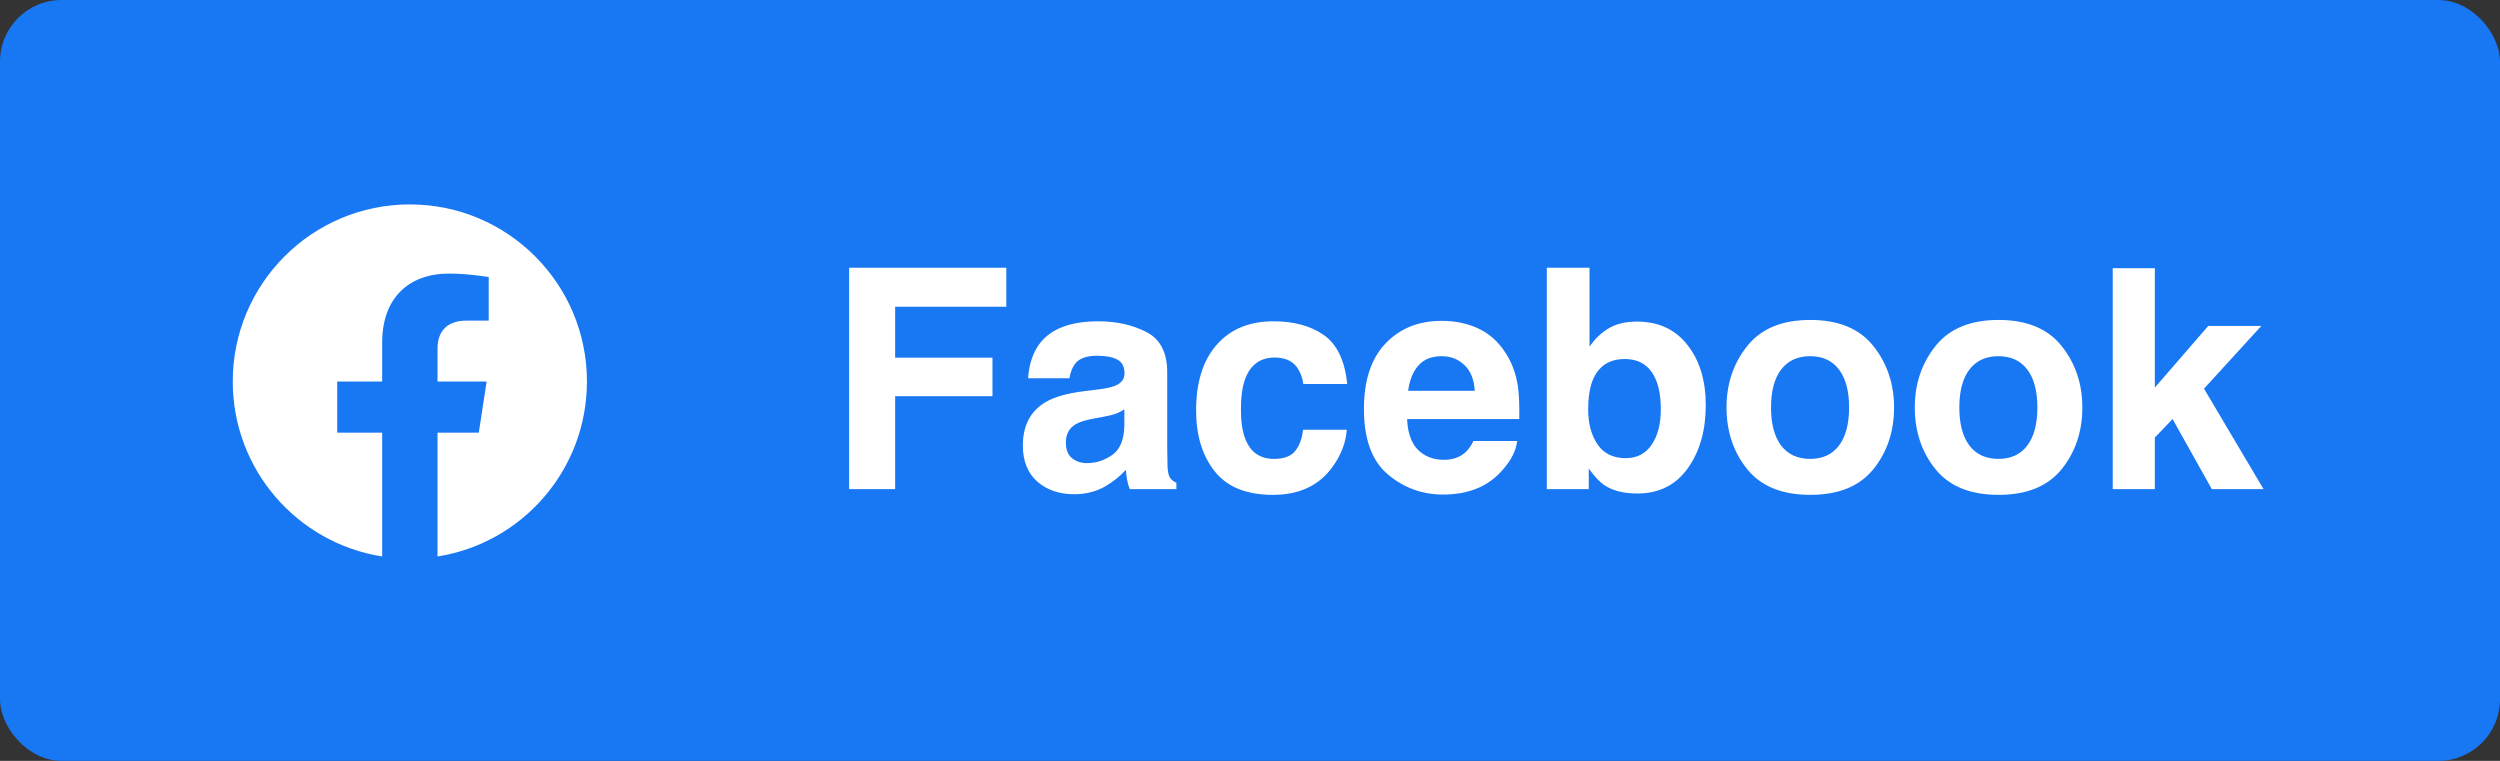 <svg width="138" height="42" viewBox="0 0 138 42" fill="none" xmlns="http://www.w3.org/2000/svg">
<rect x="0" y="0" width="138" height="42" fill="#333333" stroke="none"/>
<rect width="138" height="42" rx="3.4" fill="#1877F2"/>
<g clip-path="url(#clip0_2345_120526)">
<rect width="20.402" height="20.402" transform="translate(12.422 10.799)" fill="#1877F2"/>
<path d="M32.399 21.059C32.399 15.661 28.023 11.284 22.623 11.284C17.224 11.284 12.848 15.661 12.848 21.059C12.848 25.939 16.422 29.983 21.096 30.717V23.885H18.614V21.059H21.096V18.906C21.096 16.456 22.555 15.102 24.788 15.102C25.858 15.102 26.977 15.293 26.977 15.293V17.699H25.744C24.53 17.699 24.151 18.453 24.151 19.226V21.059H26.862L26.429 23.885H24.151V30.717C28.824 29.983 32.399 25.939 32.399 21.059Z" fill="white"/>
</g>
<path d="M55.548 16.93H49.413V19.744H54.785V21.87H49.413V27H46.873V14.78H55.548V16.93ZM57.416 18.931C58.041 18.134 59.115 17.736 60.637 17.736C61.628 17.736 62.508 17.932 63.277 18.325C64.046 18.718 64.431 19.459 64.431 20.55V24.701C64.431 24.988 64.436 25.337 64.447 25.747C64.464 26.056 64.511 26.267 64.588 26.377C64.666 26.488 64.782 26.579 64.937 26.651V27H62.364C62.292 26.817 62.242 26.646 62.214 26.485C62.187 26.325 62.164 26.142 62.148 25.937C61.821 26.292 61.445 26.593 61.019 26.842C60.51 27.136 59.934 27.282 59.292 27.282C58.473 27.282 57.795 27.05 57.258 26.585C56.727 26.114 56.461 25.45 56.461 24.593C56.461 23.48 56.89 22.675 57.748 22.177C58.218 21.906 58.91 21.712 59.823 21.596L60.629 21.496C61.066 21.441 61.379 21.372 61.567 21.289C61.904 21.145 62.073 20.921 62.073 20.616C62.073 20.245 61.943 19.991 61.683 19.852C61.428 19.709 61.052 19.637 60.554 19.637C59.995 19.637 59.599 19.775 59.367 20.052C59.201 20.256 59.09 20.533 59.035 20.882H56.752C56.802 20.09 57.023 19.44 57.416 18.931ZM59.176 25.29C59.397 25.473 59.669 25.564 59.989 25.564C60.499 25.564 60.966 25.414 61.392 25.116C61.824 24.817 62.048 24.272 62.065 23.48V22.6C61.915 22.694 61.763 22.772 61.608 22.833C61.459 22.888 61.251 22.941 60.986 22.99L60.454 23.09C59.956 23.179 59.599 23.287 59.383 23.414C59.018 23.63 58.836 23.964 58.836 24.418C58.836 24.822 58.949 25.113 59.176 25.29ZM74.368 21.197H71.944C71.899 20.86 71.786 20.555 71.603 20.284C71.338 19.919 70.925 19.736 70.366 19.736C69.569 19.736 69.024 20.132 68.731 20.923C68.576 21.344 68.499 21.903 68.499 22.6C68.499 23.264 68.576 23.798 68.731 24.202C69.013 24.955 69.544 25.331 70.325 25.331C70.878 25.331 71.271 25.182 71.504 24.883C71.736 24.584 71.877 24.197 71.927 23.721H74.343C74.287 24.44 74.027 25.121 73.562 25.763C72.821 26.798 71.722 27.316 70.267 27.316C68.811 27.316 67.74 26.884 67.054 26.02C66.368 25.157 66.025 24.036 66.025 22.658C66.025 21.103 66.404 19.894 67.162 19.031C67.92 18.167 68.966 17.736 70.3 17.736C71.434 17.736 72.361 17.99 73.081 18.499C73.806 19.009 74.235 19.908 74.368 21.197ZM83.748 24.343C83.687 24.88 83.408 25.425 82.91 25.979C82.135 26.859 81.05 27.299 79.656 27.299C78.504 27.299 77.489 26.928 76.609 26.186C75.729 25.445 75.289 24.238 75.289 22.567C75.289 21.001 75.685 19.8 76.476 18.964C77.273 18.128 78.305 17.711 79.573 17.711C80.325 17.711 81.003 17.852 81.606 18.134C82.21 18.416 82.708 18.862 83.101 19.471C83.455 20.007 83.685 20.63 83.79 21.338C83.851 21.753 83.876 22.351 83.865 23.131H77.672C77.705 24.039 77.99 24.676 78.527 25.041C78.853 25.268 79.246 25.381 79.706 25.381C80.192 25.381 80.588 25.243 80.893 24.966C81.059 24.817 81.205 24.609 81.332 24.343H83.748ZM81.407 21.571C81.368 20.945 81.178 20.472 80.835 20.151C80.497 19.825 80.076 19.662 79.573 19.662C79.025 19.662 78.599 19.833 78.294 20.176C77.995 20.519 77.807 20.984 77.73 21.571H81.407ZM90.381 27.241C89.634 27.241 89.034 27.091 88.58 26.793C88.308 26.615 88.015 26.305 87.7 25.863V27H85.384V14.78H87.741V19.13C88.04 18.71 88.369 18.389 88.729 18.167C89.155 17.89 89.698 17.752 90.356 17.752C91.546 17.752 92.476 18.181 93.145 19.039C93.821 19.897 94.158 21.004 94.158 22.36C94.158 23.765 93.826 24.93 93.162 25.854C92.498 26.779 91.571 27.241 90.381 27.241ZM91.676 22.608C91.676 21.966 91.593 21.435 91.427 21.015C91.112 20.218 90.531 19.819 89.684 19.819C88.826 19.819 88.237 20.209 87.916 20.99C87.75 21.405 87.667 21.942 87.667 22.6C87.667 23.375 87.838 24.017 88.181 24.526C88.524 25.035 89.047 25.29 89.75 25.29C90.359 25.29 90.832 25.044 91.17 24.551C91.507 24.058 91.676 23.411 91.676 22.608ZM103.406 19.097C104.17 20.054 104.552 21.186 104.552 22.492C104.552 23.82 104.17 24.958 103.406 25.904C102.642 26.845 101.483 27.316 99.928 27.316C98.373 27.316 97.213 26.845 96.45 25.904C95.686 24.958 95.304 23.82 95.304 22.492C95.304 21.186 95.686 20.054 96.45 19.097C97.213 18.14 98.373 17.661 99.928 17.661C101.483 17.661 102.642 18.14 103.406 19.097ZM99.919 19.662C99.228 19.662 98.694 19.908 98.317 20.4C97.947 20.887 97.761 21.585 97.761 22.492C97.761 23.4 97.947 24.1 98.317 24.593C98.694 25.085 99.228 25.331 99.919 25.331C100.611 25.331 101.143 25.085 101.513 24.593C101.884 24.1 102.07 23.4 102.07 22.492C102.07 21.585 101.884 20.887 101.513 20.4C101.143 19.908 100.611 19.662 99.919 19.662ZM113.8 19.097C114.563 20.054 114.945 21.186 114.945 22.492C114.945 23.82 114.563 24.958 113.8 25.904C113.036 26.845 111.876 27.316 110.321 27.316C108.766 27.316 107.607 26.845 106.843 25.904C106.079 24.958 105.697 23.82 105.697 22.492C105.697 21.186 106.079 20.054 106.843 19.097C107.607 18.14 108.766 17.661 110.321 17.661C111.876 17.661 113.036 18.14 113.8 19.097ZM110.313 19.662C109.621 19.662 109.087 19.908 108.711 20.4C108.34 20.887 108.155 21.585 108.155 22.492C108.155 23.4 108.34 24.1 108.711 24.593C109.087 25.085 109.621 25.331 110.313 25.331C111.005 25.331 111.536 25.085 111.907 24.593C112.278 24.1 112.463 23.4 112.463 22.492C112.463 21.585 112.278 20.887 111.907 20.4C111.536 19.908 111.005 19.662 110.313 19.662ZM124.948 27H122.093L119.926 23.131L118.946 24.153V27H116.622V14.805H118.946V21.396L121.894 17.993H124.824L121.661 21.455L124.948 27Z" fill="white"/>
<defs>
<clipPath id="clip0_2345_120526">
<rect width="20.402" height="20.402" fill="white" transform="translate(12.422 10.799)"/>
</clipPath>
</defs>
</svg>
